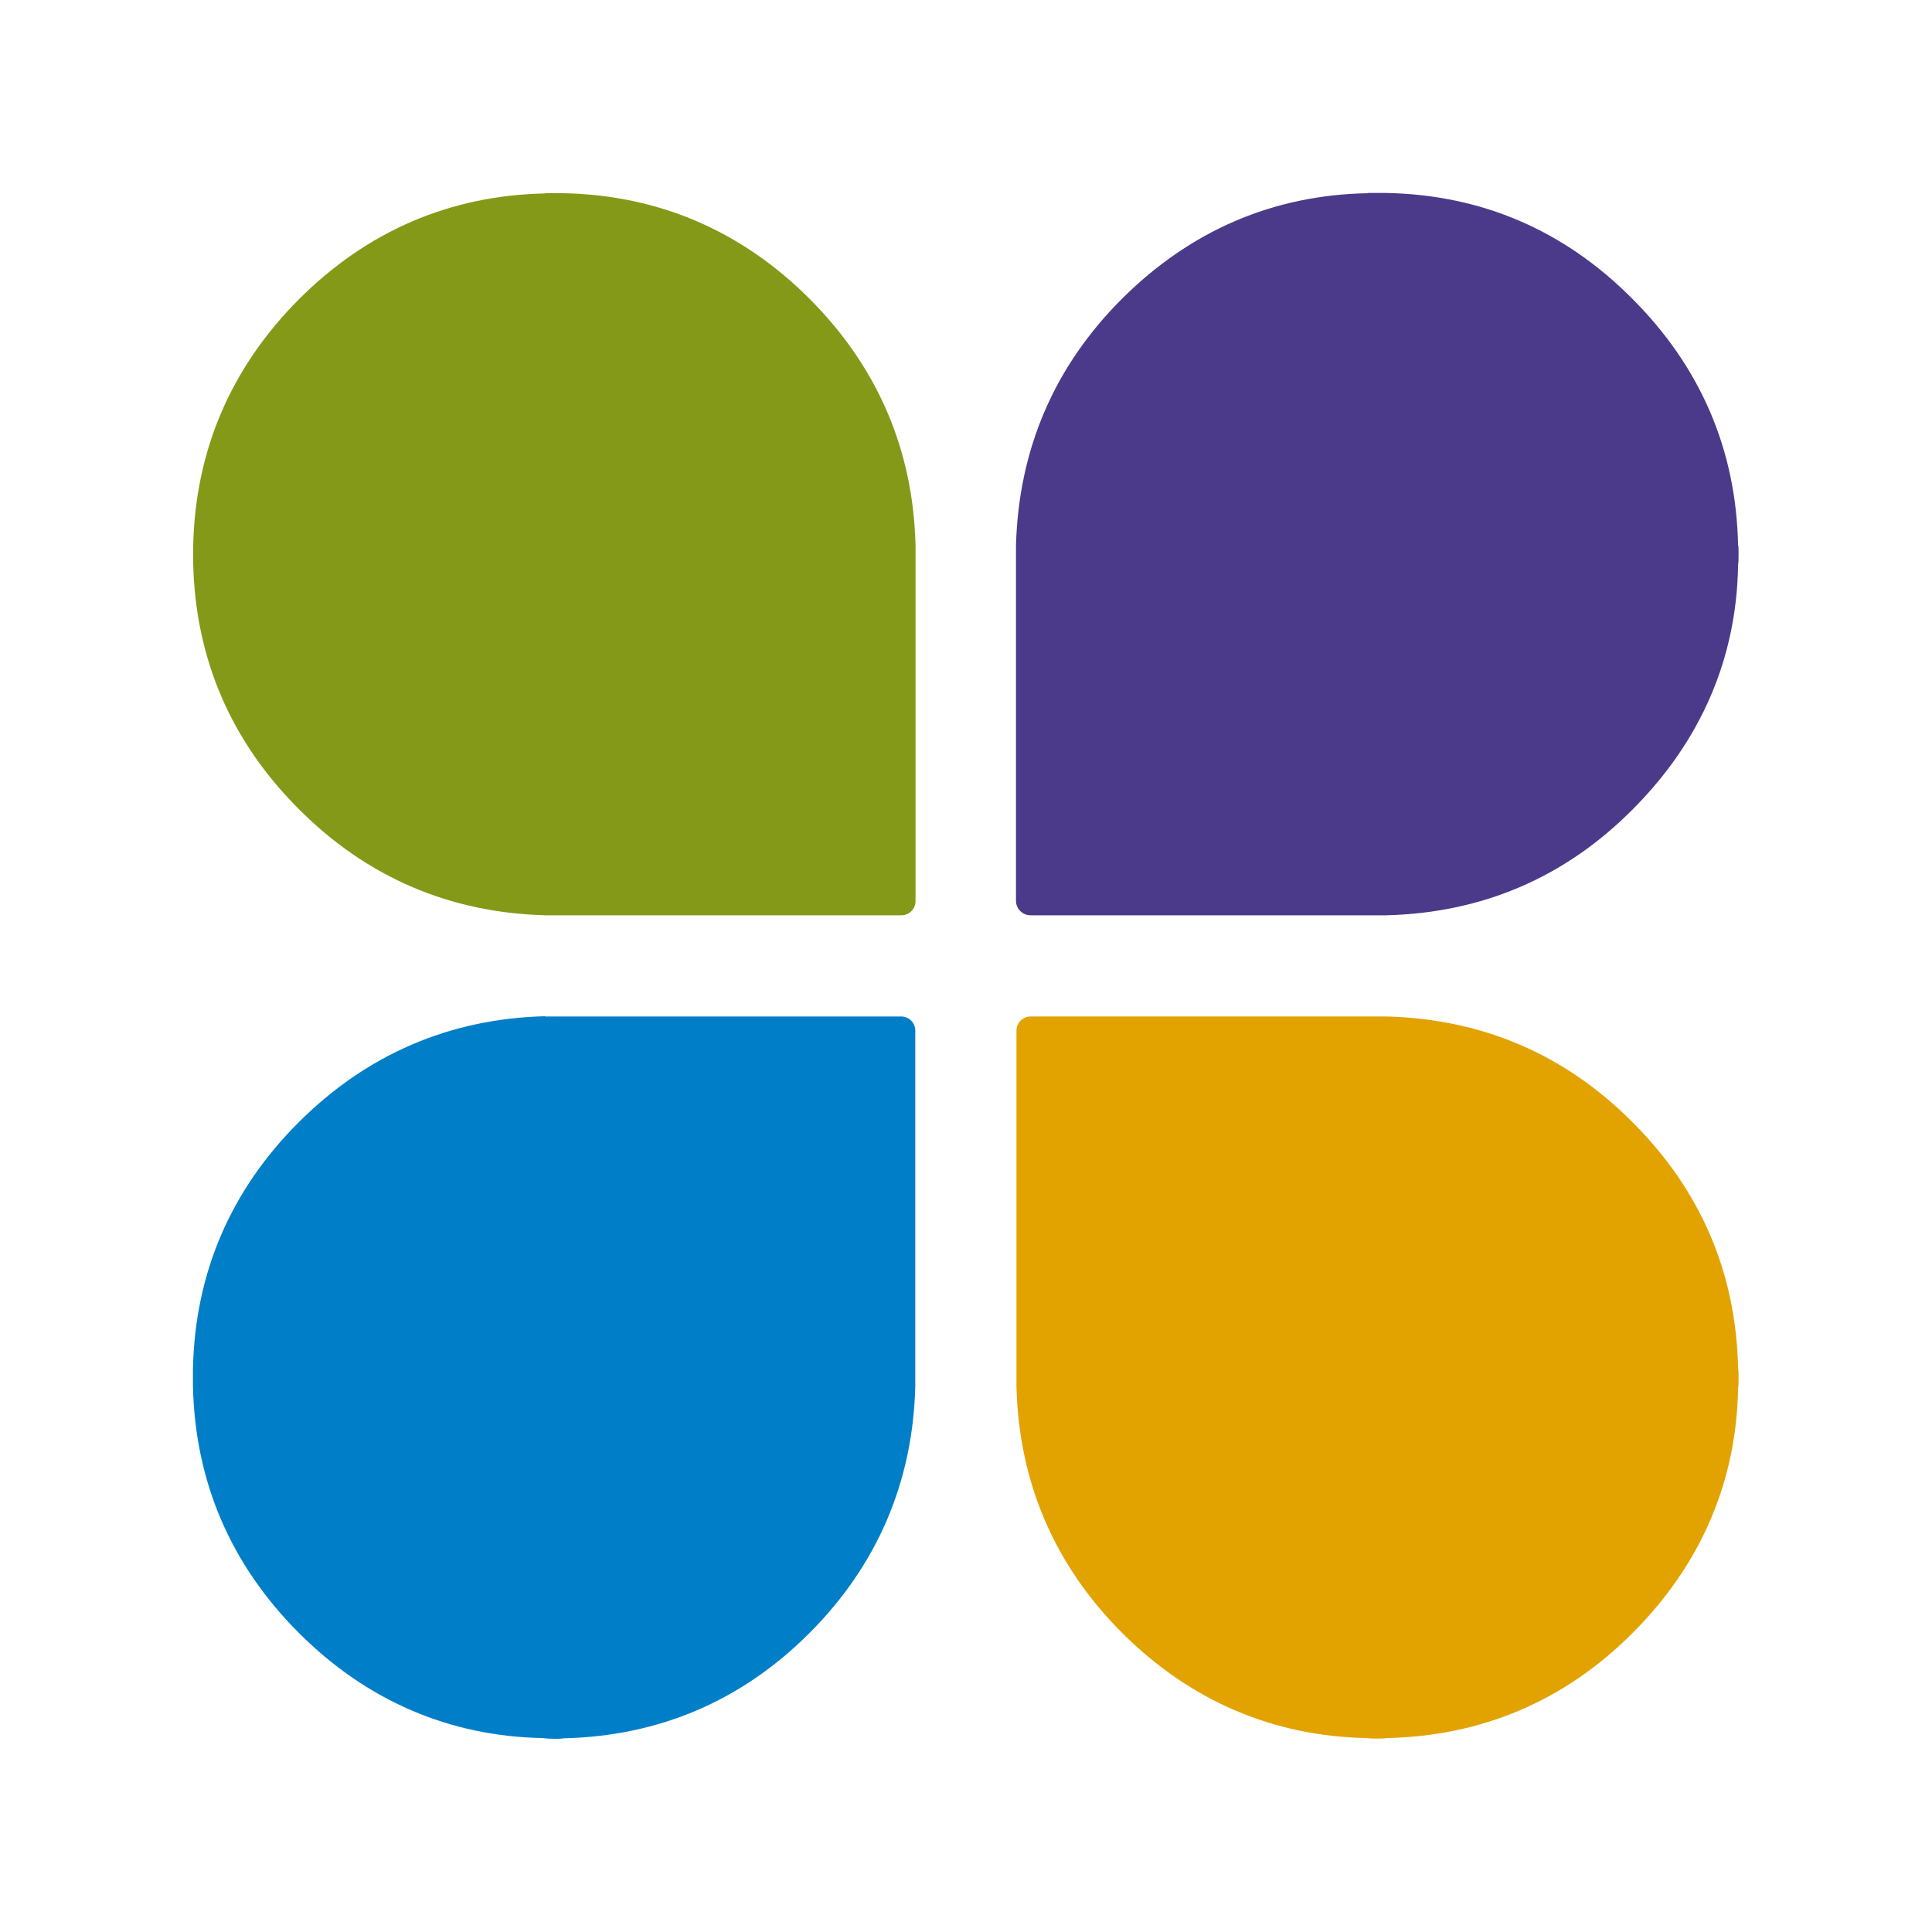 <?xml version="1.0" encoding="UTF-8"?><svg id="a" xmlns="http://www.w3.org/2000/svg" viewBox="0 0 80 80"><defs><style>.b{fill:#4b3a8a;}.b,.c,.d,.e{stroke-width:0px;}.c{fill:#e2a300;}.d{fill:#859919;}.e{fill:#007fc8;}</style></defs><path class="e" d="M22.57,42.08c-3.95.1-7.38,1.58-10.19,4.38-2.83,2.82-4.3,6.25-4.39,10.2v.75c.09,3.95,1.56,7.38,4.39,10.21,2.81,2.81,6.24,4.28,10.1,4.35.15.02.3.03.48.03.14,0,.28,0,.37-.02,3.96-.09,7.38-1.55,10.19-4.36,2.8-2.81,4.28-6.24,4.38-10.22v-14.72c0-.33-.26-.59-.59-.59h-14.74Z"/><path class="b" d="M56.65,8c-3.94.07-7.36,1.55-10.2,4.38-2.8,2.8-4.27,6.23-4.38,10.2v14.72c0,.33.27.6.6.6h14.74c3.97-.1,7.4-1.57,10.19-4.38,2.83-2.83,4.31-6.26,4.37-10.11.02-.15.02-.29.02-.47s0-.33-.02-.37c-.08-3.94-1.55-7.37-4.38-10.2-2.81-2.83-6.24-4.31-10.21-4.38h-.75Z"/><path class="d" d="M22.57,8.01c-3.93.08-7.36,1.55-10.19,4.38-2.82,2.83-4.29,6.26-4.38,10.2v.74c.09,3.94,1.56,7.37,4.39,10.19,2.81,2.81,6.24,4.28,10.21,4.38h14.72c.33,0,.59-.26.59-.59v-14.74c-.1-3.96-1.58-7.38-4.38-10.19-2.83-2.83-6.26-4.3-10.2-4.38h-.75Z"/><path class="c" d="M42.68,42.09c-.33,0-.59.26-.59.59v14.74c.1,3.97,1.58,7.4,4.38,10.2,2.82,2.81,6.24,4.27,10.11,4.35.17.02.31.02.45.02.18,0,.33,0,.38-.02,3.96-.08,7.4-1.55,10.19-4.35,2.83-2.83,4.3-6.26,4.37-10.12.02-.14.02-.29.02-.47,0-.14,0-.28-.02-.38-.08-3.94-1.55-7.37-4.37-10.18-2.79-2.81-6.22-4.28-10.2-4.38h-14.73Z"/></svg>